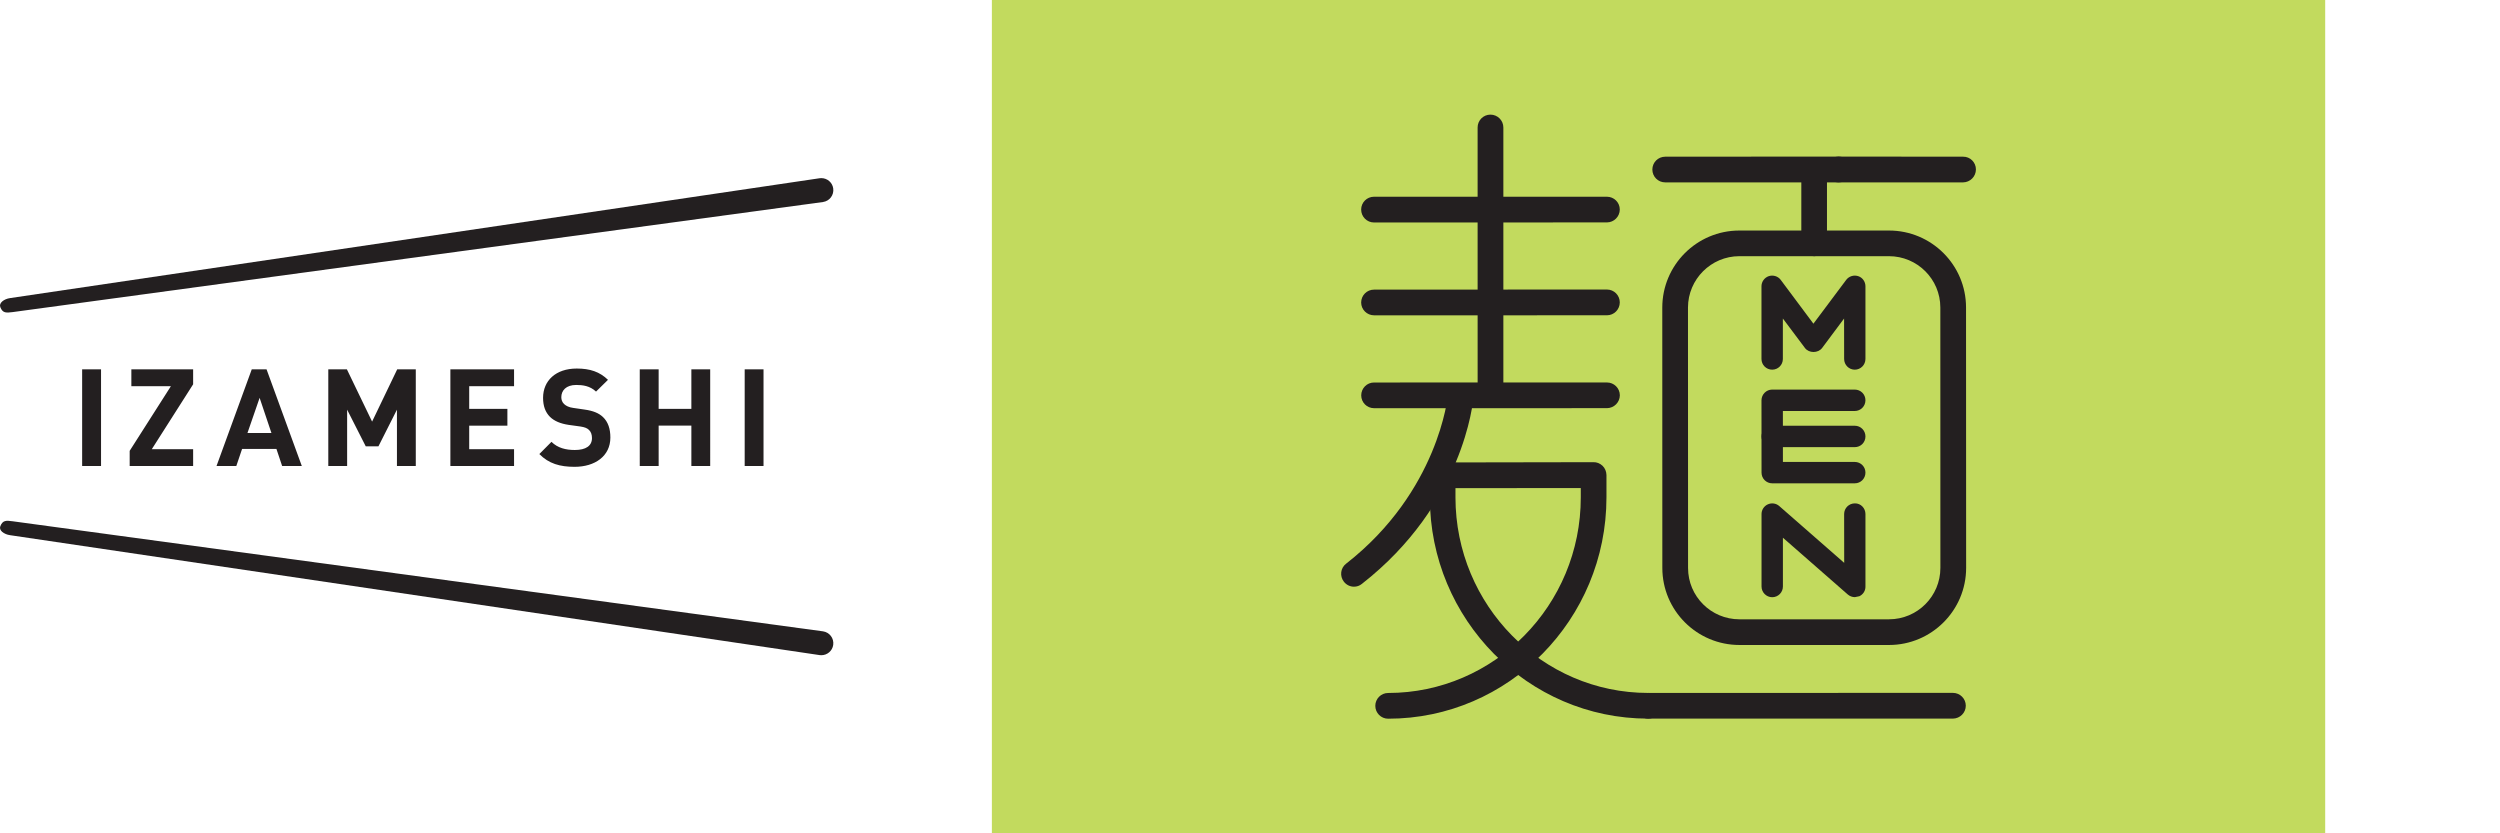<?xml version="1.0" encoding="utf-8"?>
<!-- Generator: Adobe Illustrator 14.0.0, SVG Export Plug-In  -->
<!DOCTYPE svg PUBLIC "-//W3C//DTD SVG 1.1//EN" "http://www.w3.org/Graphics/SVG/1.1/DTD/svg11.dtd">
<svg version="1.1"
	 xmlns="http://www.w3.org/2000/svg" xmlns:xlink="http://www.w3.org/1999/xlink" xmlns:a="http://ns.adobe.com/AdobeSVGViewerExtensions/3.0/"
	 x="0px" y="0px" width="300px" height="100px" viewBox="0 0 300 100" enable-background="new 0 0 300 100" xml:space="preserve">
<defs>
</defs>
<path fill="#231F20" d="M12.125,55.92H9.857V44.322h2.268V55.92z M15.561,55.92v-1.819l4.944-7.754h-4.742v-2.024h7.413v1.793
	l-4.96,7.786h4.96v2.019H15.561z M33.856,55.92l-0.685-2.051h-4.12l-0.694,2.051h-2.375l4.228-11.598h1.777l4.23,11.598H33.856z
	 M31.154,47.742l-1.46,4.221h2.879L31.154,47.742z M47.633,55.92v-6.759l-2.219,4.396h-1.526l-2.232-4.396v6.759h-2.261V44.322
	h2.233l3.024,6.27l3.012-6.27h2.23V55.92H47.633z M54.045,55.92V44.322h7.642v2.024h-5.382v2.715h4.582v2.021h-4.582v2.819h5.382
	v2.019H54.045z M68.951,56.019c-1.761,0-3.095-0.38-4.23-1.533l1.456-1.466c0.739,0.739,1.727,0.979,2.804,0.979
	c1.333,0,2.056-0.505,2.056-1.429c0-0.413-0.117-0.751-0.359-0.979c-0.226-0.216-0.49-0.326-1.022-0.41l-1.407-0.194
	c-0.994-0.148-1.729-0.458-2.247-0.96c-0.556-0.557-0.833-1.302-0.833-2.285c0-2.064,1.531-3.517,4.041-3.517
	c1.598,0,2.753,0.392,3.748,1.354l-1.434,1.412c-0.733-0.694-1.611-0.796-2.382-0.796c-1.207,0-1.784,0.667-1.784,1.468
	c0,0.293,0.092,0.603,0.345,0.831c0.215,0.208,0.595,0.394,1.063,0.452l1.374,0.201c1.058,0.146,1.728,0.437,2.209,0.89
	c0.63,0.595,0.896,1.437,0.896,2.465C73.245,54.748,71.378,56.019,68.951,56.019z M82.964,55.92v-4.85h-3.926v4.85h-2.268V44.322
	h2.268v4.739h3.926v-4.739h2.26V55.92H82.964z M91.623,55.92h-2.261V44.322h2.261V55.92z M98.354,21.389L1.226,35.768
	c-0.783,0.113-1.381,0.606-1.189,1.089c0.29,0.738,0.701,0.69,1.494,0.593l97.227-13.208c0.795-0.113,1.338-0.841,1.229-1.627
	c-0.099-0.723-0.722-1.239-1.423-1.239L98.354,21.389z M98.563,78.625c0.701,0,1.324-0.516,1.423-1.239
	c0.109-0.783-0.434-1.512-1.229-1.626L1.531,62.554c-0.793-0.109-1.205-0.142-1.494,0.595c-0.192,0.483,0.406,0.969,1.189,1.076
	l97.128,14.387L98.563,78.625z"/>
<rect fill="none" width="300" height="100"/>
<rect x="119.024" fill="#C2DA5E" width="160" height="100"/>
<path fill="#231F20" d="M192.83,26.69l-27.947,0.008c-0.853,0-1.544-0.691-1.544-1.553c0-0.849,0.688-1.538,1.544-1.538h27.947
	c0.849,0,1.544,0.682,1.544,1.535C194.372,25.99,193.683,26.686,192.83,26.69"/>
<path fill="#231F20" d="M235.575,21.886h-14.954c-0.847,0-1.547-0.695-1.547-1.553c0-0.849,0.703-1.53,1.547-1.544l14.95,0.014
	c0.851-0.014,1.54,0.682,1.54,1.526C237.111,21.183,236.422,21.873,235.575,21.886"/>
<path fill="#231F20" d="M220.622,21.886h-20.797c-0.861,0-1.542-0.695-1.542-1.54c0-0.854,0.681-1.536,1.542-1.543l20.797-0.014
	c0.853,0,1.545,0.695,1.545,1.544C222.167,21.19,221.482,21.886,220.622,21.886"/>
<path fill="#231F20" d="M192.83,37.835l-27.943,0.003c-0.855,0-1.548-0.694-1.548-1.535c0-0.856,0.691-1.551,1.548-1.548
	l27.943-0.012c0.856,0,1.544,0.695,1.544,1.544C194.374,37.135,193.687,37.835,192.83,37.835"/>
<path fill="#231F20" d="M192.836,48.979l-27.949,0.005c-0.855-0.005-1.54-0.688-1.54-1.54c0-0.849,0.685-1.548,1.54-1.544
	l27.943-0.004c0.856,0,1.545,0.683,1.552,1.536C194.375,48.281,193.689,48.971,192.836,48.979"/>
<path fill="#231F20" d="M178.86,48.854c-0.854-0.003-1.544-0.694-1.544-1.543l-0.003-32.009c0-0.86,0.688-1.547,1.54-1.547
	c0.853,0,1.55,0.69,1.55,1.547v32.009C180.406,48.159,179.715,48.851,178.86,48.854"/>
<path fill="#231F20" d="M162.482,70.404c-0.462,0-0.913-0.209-1.218-0.602c-0.517-0.662-0.414-1.637,0.267-2.158
	c11.111-8.676,12.206-20.107,12.218-20.229c0.071-0.837,0.802-1.451,1.665-1.39c0.842,0.056,1.467,0.799,1.402,1.652
	c-0.046,0.517-1.172,12.85-13.392,22.391C163.147,70.296,162.818,70.404,162.482,70.404"/>
<path fill="#231F20" d="M217.702,30.742c-0.853,0-1.544-0.683-1.544-1.543v-8.248c0-0.853,0.691-1.539,1.544-1.539
	c0.84,0,1.535,0.687,1.535,1.539v8.248C219.237,30.048,218.542,30.742,217.702,30.742"/>
<path fill="#231F20" d="M166.574,86.245c-0.851,0-1.538-0.695-1.538-1.544c0-0.848,0.689-1.543,1.538-1.543
	c12.745-0.005,23.126-10.527,23.12-23.471v-1.119l-16.956,0.009c-0.857,0-1.548-0.684-1.548-1.54c0-0.852,0.691-1.535,1.548-1.543
	l18.451-0.033c0.42-0.016,0.81,0.146,1.117,0.433c0.303,0.292,0.457,0.694,0.469,1.104v2.69
	C192.775,74.333,181.021,86.245,166.574,86.245"/>
<path fill="#231F20" d="M197.796,86.236c-14.452,0-26.214-11.903-26.214-26.54v-2.695c0-0.404,0.164-0.804,0.46-1.095
	c0.29-0.292,0.703-0.385,1.113-0.445l1.283,0.041c0.843,0.02,1.514,0.72,1.497,1.571c-0.02,0.744-0.565,1.358-1.279,1.476v1.147
	c0.01,12.935,10.39,23.457,23.139,23.457c0.838,0,1.529,0.684,1.529,1.536S198.635,86.236,197.796,86.236"/>
<path fill="#231F20" d="M234.349,86.233l-36.552,0.003c-0.854,0-1.546-0.687-1.546-1.538c0-0.854,0.691-1.545,1.546-1.545
	l36.552-0.008c0.851,0,1.546,0.688,1.546,1.54C235.895,85.533,235.2,86.225,234.349,86.233"/>
<path fill="#231F20" d="M226.686,77.399h-17.948c-5.105,0-9.258-4.142-9.258-9.246l-0.006-31.244c0-5.096,4.142-9.245,9.248-9.245
	h17.954c5.106,0,9.248,4.133,9.248,9.236l0.012,31.25C235.935,73.25,231.785,77.396,226.686,77.399 M208.721,30.742
	c-3.4,0.005-6.161,2.773-6.163,6.167l0.01,31.244c-0.006,3.403,2.758,6.163,6.161,6.163h17.956c3.402,0,6.162-2.765,6.162-6.166
	l-0.006-31.25c0-3.398-2.762-6.158-6.167-6.158H208.721z"/>
<path fill="#231F20" d="M222.571,44.361c-0.701,0-1.275-0.574-1.275-1.289l-0.006-4.85l-2.635,3.535
	c-0.491,0.644-1.58,0.644-2.063,0l-2.649-3.535v4.857c0,0.707-0.57,1.281-1.281,1.281s-1.285-0.574-1.285-1.289v-8.717
	c0-0.546,0.353-1.038,0.875-1.217c0.521-0.17,1.109,0.009,1.432,0.444l3.926,5.262l3.937-5.262c0.329-0.436,0.913-0.614,1.436-0.444
	c0.527,0.17,0.871,0.671,0.871,1.217v8.717C223.854,43.787,223.28,44.361,222.571,44.361"/>
<path fill="#231F20" d="M222.585,71.657c-0.307,0-0.606-0.108-0.851-0.318l-7.785-6.813v5.854c0,0.703-0.568,1.286-1.285,1.286
	c-0.703,0-1.281-0.583-1.281-1.286v-8.687c0-0.514,0.297-0.963,0.756-1.172c0.457-0.203,0.99-0.131,1.368,0.201l7.797,6.821
	l-0.008-5.859c0-0.708,0.574-1.28,1.289-1.28c0.703-0.014,1.269,0.572,1.269,1.28v8.695c0.014,0.498-0.277,0.959-0.736,1.169
	L222.585,71.657"/>
<path fill="#231F20" d="M222.571,57.999h-9.908c-0.707,0-1.279-0.574-1.279-1.28l-0.006-8.688c0.006-0.7,0.574-1.281,1.285-1.281
	h9.908c0.717,0,1.283,0.574,1.283,1.281c0,0.711-0.566,1.289-1.283,1.289h-8.625l0.004,6.113h8.621c0.717,0,1.283,0.574,1.283,1.277
	C223.854,57.425,223.289,57.999,222.571,57.999"/>
<path fill="#231F20" d="M222.571,53.658h-9.908c-0.707,0-1.279-0.572-1.279-1.28c0-0.712,0.572-1.289,1.279-1.289h9.908
	c0.717,0,1.283,0.577,1.283,1.289C223.854,53.086,223.289,53.658,222.571,53.658"/>
</svg>
